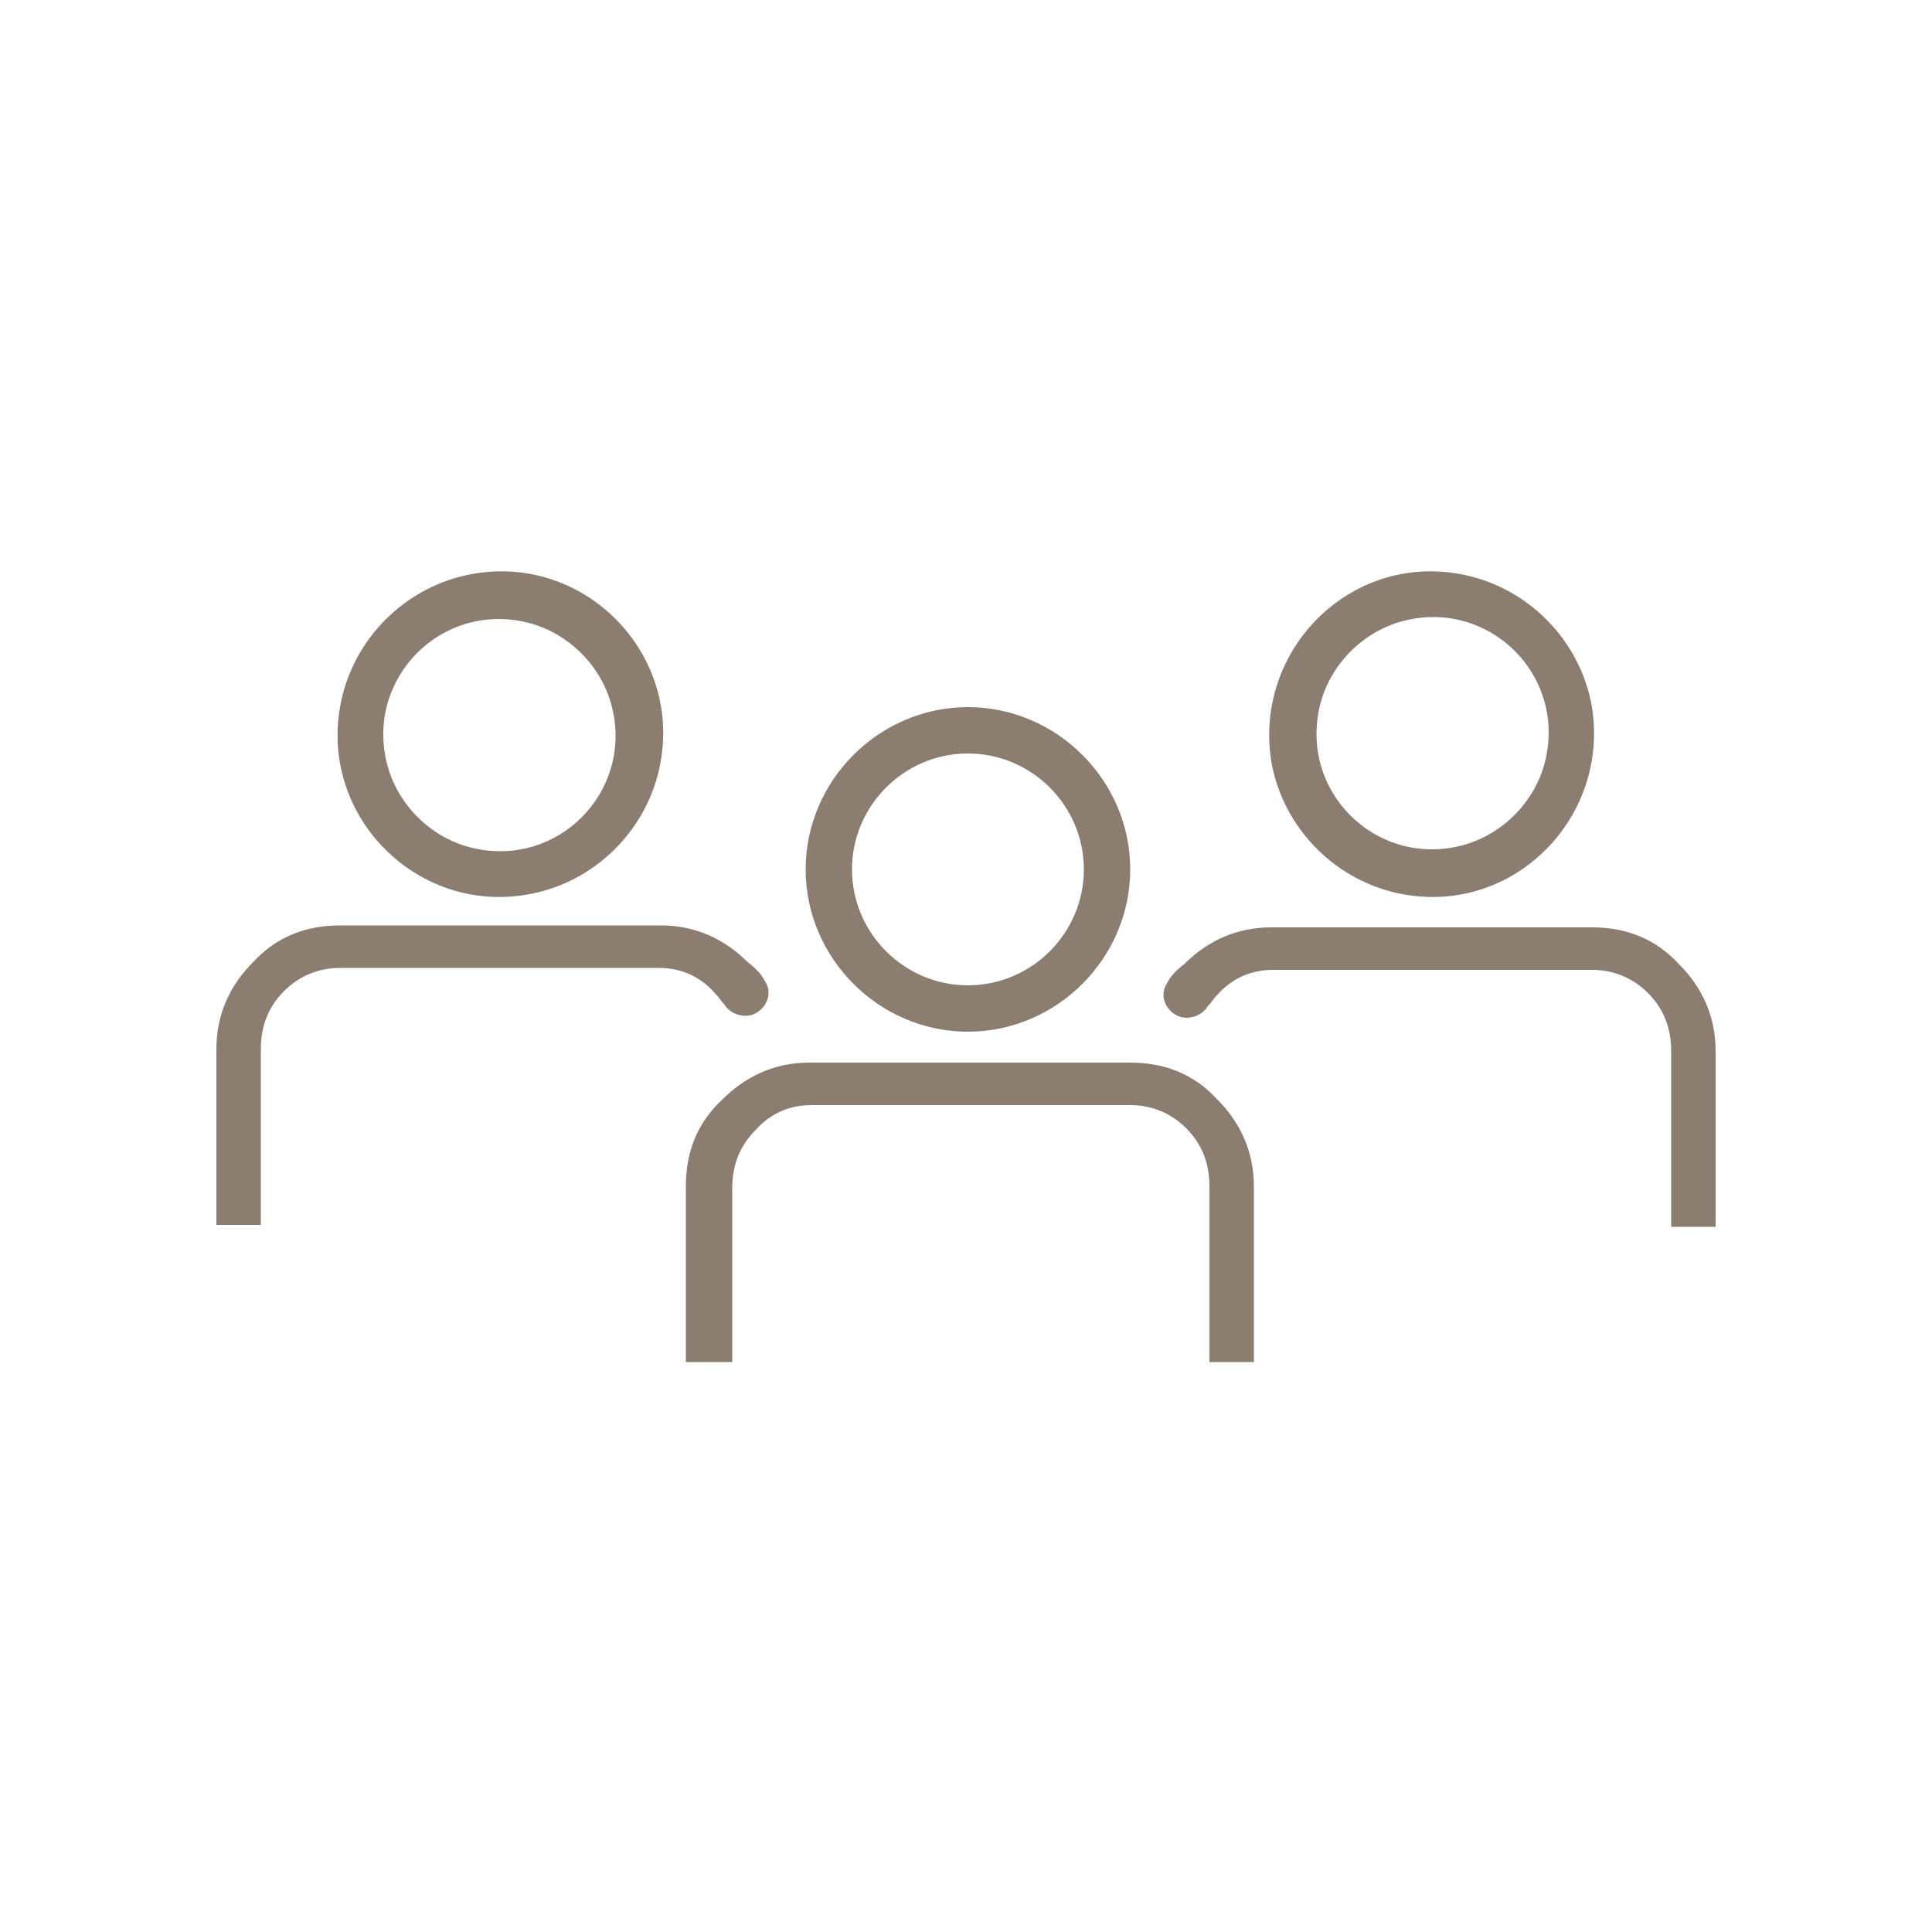 <?xml version="1.0" encoding="UTF-8"?>
<svg xmlns="http://www.w3.org/2000/svg" version="1.1" viewBox="0 0 100 100">
  <defs>
    <style>
      .cls-1 {
        fill: #8b7e70;
      }
    </style>
  </defs>
  <!-- Generator: Adobe Illustrator 28.7.1, SVG Export Plug-In . SVG Version: 1.2.0 Build 142)  -->
  <g>
    <g id="katman_1">
      <path class="cls-1" d="M88.8,54.4v9.1h-2.3v-9.1c0-1.2-.4-2.2-1.2-3s-1.8-1.2-2.9-1.2h-16.5c-1.1,0-2.1.4-2.9,1.3-.2.2-.3.4-.5.6-.3.5-1,.7-1.5.5h0c-.7-.3-1-1.1-.6-1.7.2-.4.5-.7.9-1,1.2-1.2,2.7-1.9,4.5-1.9h16.6c1.8,0,3.3.6,4.5,1.9,1.2,1.2,1.9,2.7,1.9,4.5h0ZM65.8,39.4c-.9-5.7,4-10.7,9.7-9.7,3.5.6,6.3,3.4,6.9,6.9.9,5.7-4,10.7-9.7,9.7-3.5-.6-6.3-3.4-6.9-6.9ZM75.5,43.8c2.2-.5,4-2.3,4.5-4.5,1-4.4-2.9-8.2-7.2-7.2-2.2.5-4,2.3-4.5,4.5-1,4.4,2.9,8.2,7.2,7.2ZM37.5,52c.3.5,1,.7,1.5.5h0c.7-.3,1-1.1.6-1.7-.2-.4-.5-.7-.9-1-1.2-1.2-2.7-1.9-4.5-1.9h-16.6c-1.8,0-3.3.6-4.5,1.9-1.2,1.2-1.9,2.7-1.9,4.5v9.1h2.3v-9.1c0-1.2.4-2.2,1.2-3s1.8-1.2,2.9-1.2h16.5c1.1,0,2.1.4,2.9,1.3.2.2.3.4.5.6h0ZM17.6,36.6c.6-3.5,3.4-6.3,6.9-6.9,5.7-1,10.7,4,9.7,9.7-.6,3.5-3.4,6.3-6.9,6.9-5.7,1-10.7-4-9.7-9.7ZM20,39.4c.5,2.2,2.3,4,4.5,4.5,4.4,1,8.2-2.9,7.2-7.2-.5-2.2-2.3-4-4.5-4.5-4.4-1-8.2,2.9-7.2,7.2ZM58.5,55h-16.6c-1.8,0-3.3.7-4.5,1.9-1.3,1.2-1.9,2.7-1.9,4.5v9.1h2.4v-9c0-1.2.4-2.2,1.2-3,.8-.9,1.8-1.3,2.9-1.3h16.5c1.1,0,2.1.4,2.9,1.2s1.2,1.8,1.2,3v9.1h2.3v-9.1c0-1.8-.7-3.3-1.9-4.5-1.2-1.3-2.7-1.9-4.5-1.9ZM41.7,45c0-4.6,3.8-8.4,8.4-8.4s8.4,3.8,8.4,8.4-3.8,8.4-8.4,8.4-8.4-3.8-8.4-8.4ZM44.1,45c0,3.3,2.7,6,6,6s6-2.7,6-6-2.7-6-6-6-6,2.7-6,6Z"/>
    </g>
  </g>
</svg>